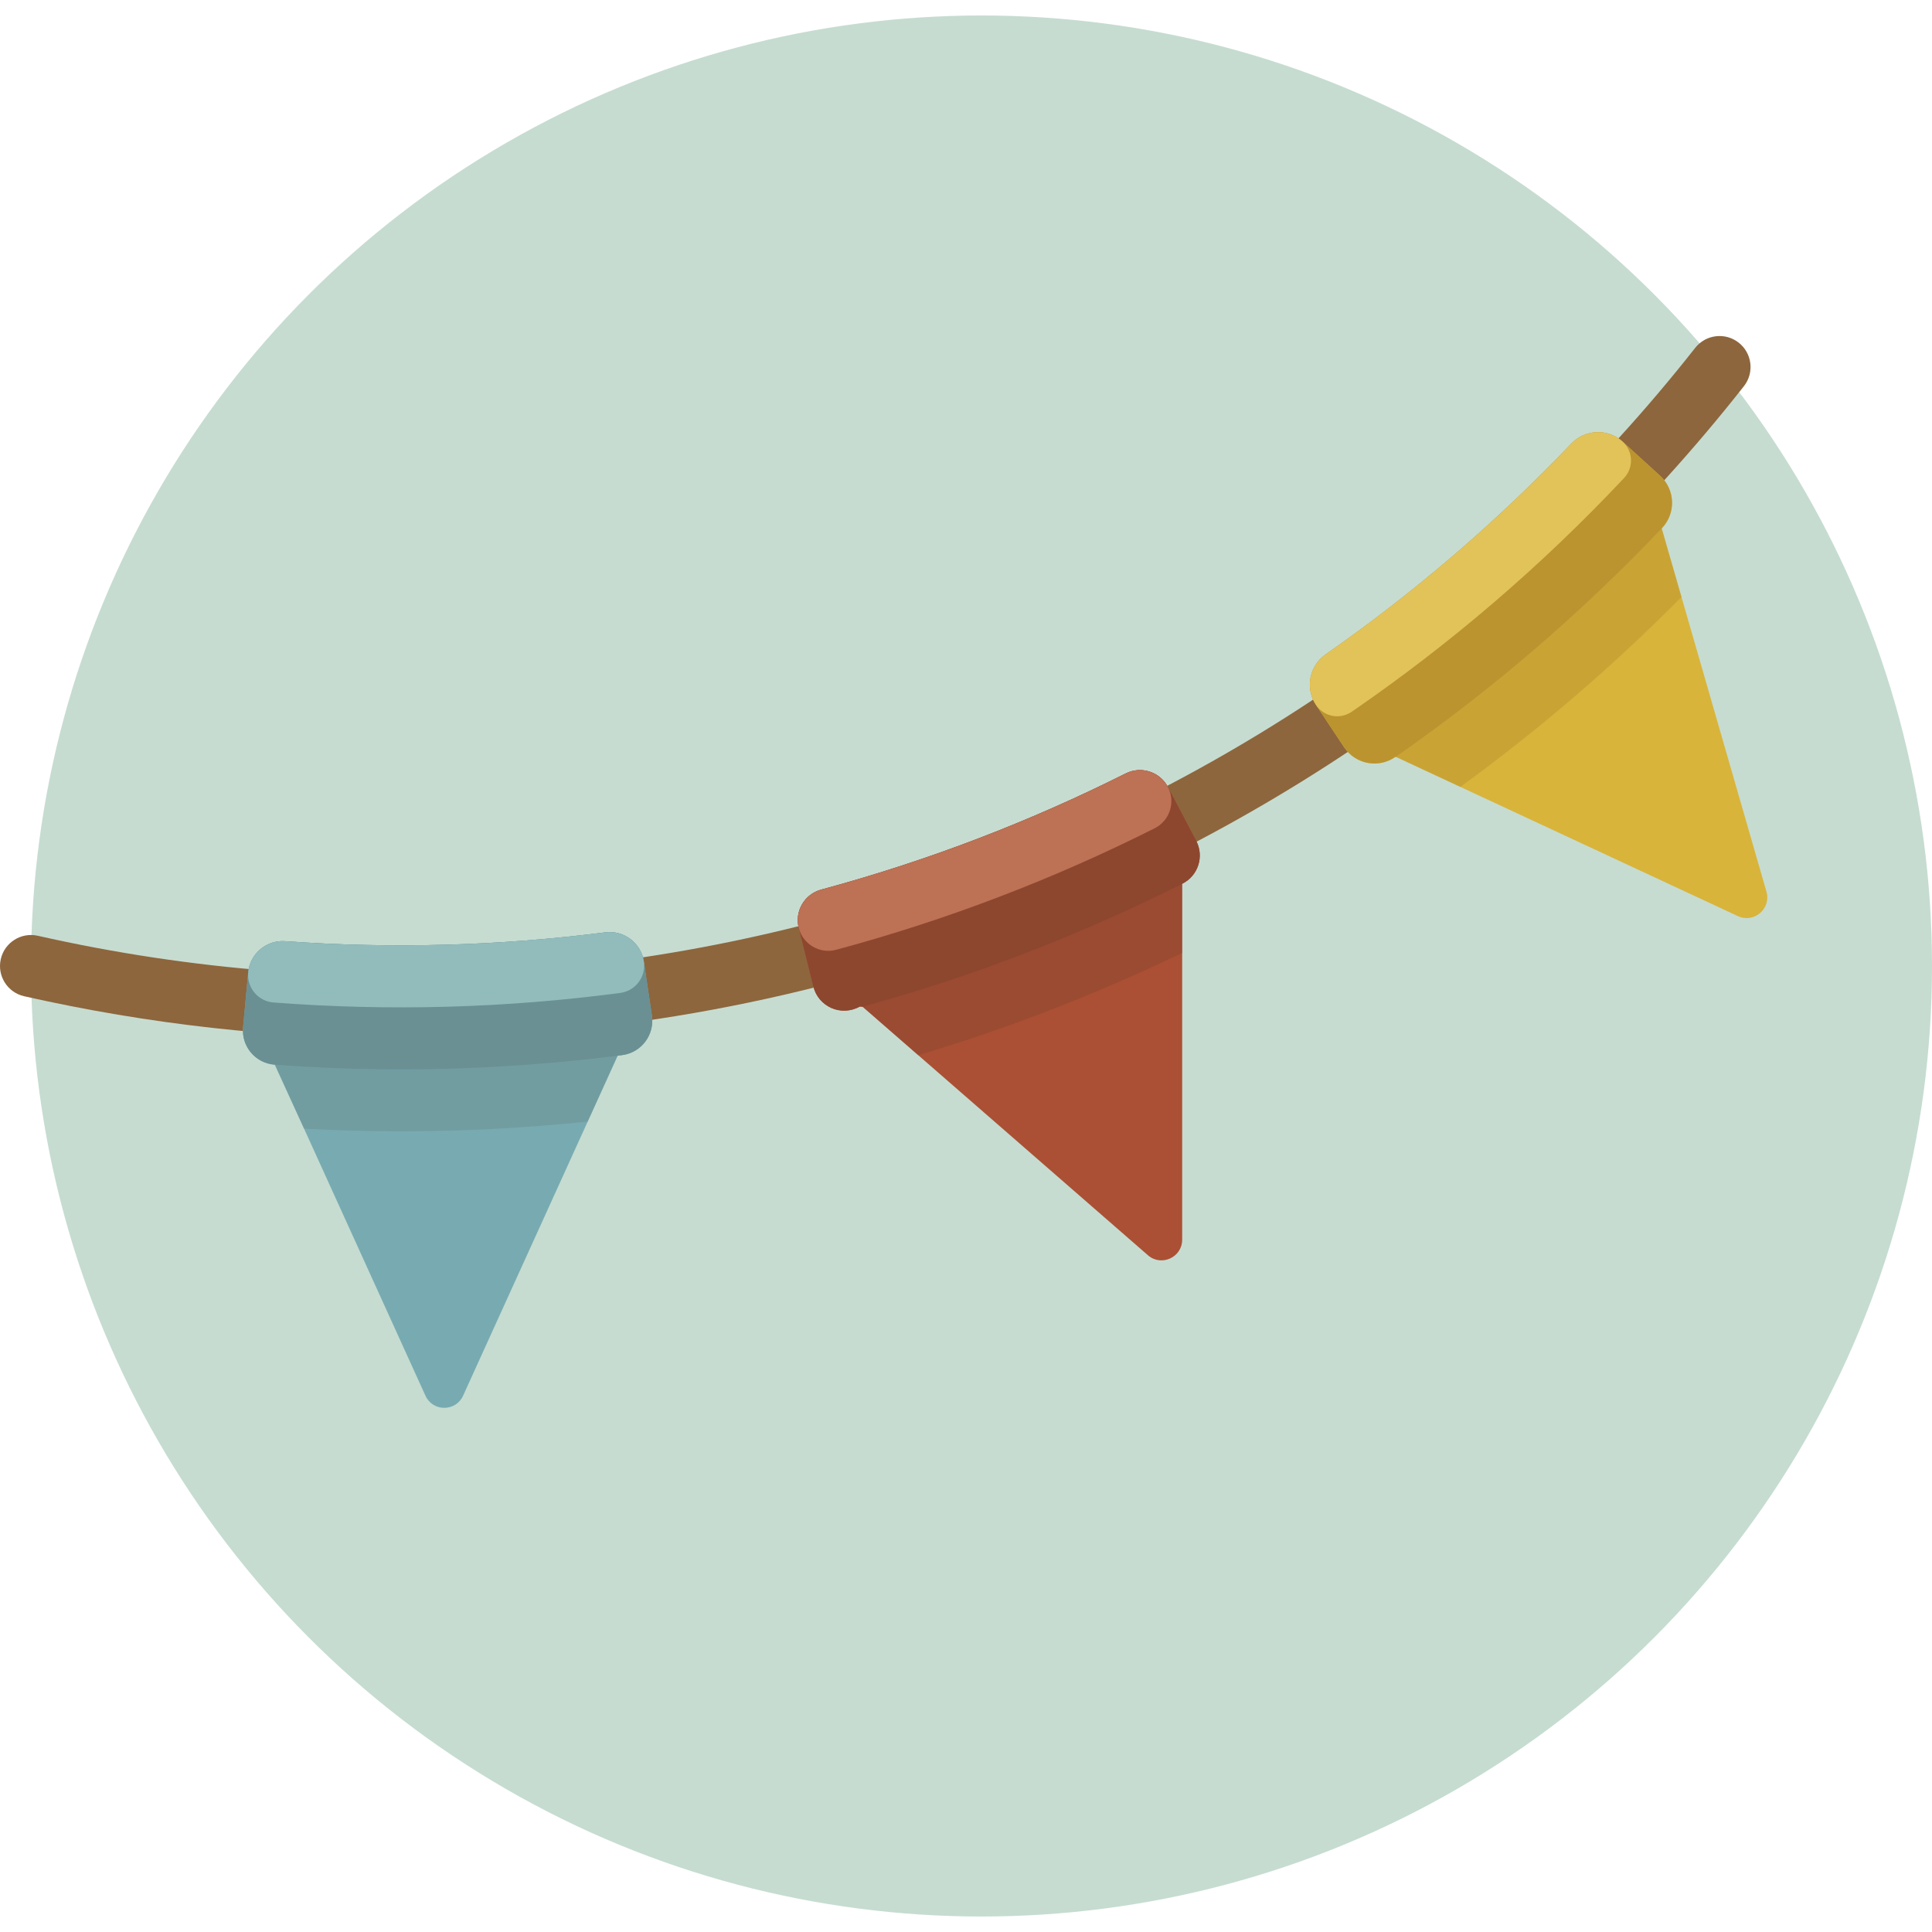 <?xml version="1.0" encoding="iso-8859-1"?>
<!-- Uploaded to: SVG Repo, www.svgrepo.com, Generator: SVG Repo Mixer Tools -->
<svg height="800px" width="800px" version="1.1" id="Layer_1" xmlns="http://www.w3.org/2000/svg" xmlns:xlink="http://www.w3.org/1999/xlink" 
	 viewBox="0 0 511.997 511.997" xml:space="preserve">
<circle style="fill:#C6DCD1;" cx="260.106" cy="255.999" r="251.892"/>
<path style="fill:#8D663D;" d="M106.347,275.178c-33.425,0-66.92-3.709-99.941-11.165c-4.426-1-7.202-5.396-6.203-9.822
	s5.398-7.204,9.822-6.203c163.35,36.887,335.751-24.27,439.216-155.801c2.805-3.565,7.97-4.181,11.533-1.377
	c3.566,2.805,4.182,7.969,1.378,11.533c-52.455,66.685-122.505,117.183-202.578,146.037
	C210.122,266.2,158.328,275.178,106.347,275.178z"/>
<path style="fill:#78ABB1;" d="M163.679,279.772c0.396-0.05,0.793-0.1,1.189-0.151c5.098-0.651,8.655-5.385,7.896-10.468
	l-2.138-14.323c-0.738-4.945-5.295-8.377-10.255-7.744c-28.099,3.589-56.541,4.373-84.782,2.337
	c-4.987-0.359-9.348,3.318-9.813,8.296l-1.359,14.548c-0.473,5.064,3.29,9.509,8.363,9.88l0.093,0.007l39.877,87.727
	c1.945,4.28,8.024,4.28,9.971,0L163.679,279.772z"/>
<g>
	<path style="opacity:0.5;fill:#6A9093;enable-background:new    ;" d="M72.779,282.148l7.804,16.971
		c8.588,0.465,17.18,0.701,25.769,0.701c16.502,0,32.985-0.875,49.389-2.587l7.938-17.463
		C164.074,279.721,67.707,281.779,72.779,282.148z"/>
	<path style="fill:#6A9093;" d="M164.867,279.621c5.098-0.651,8.655-5.385,7.896-10.468l-2.138-14.323
		c-0.738-4.946-5.295-8.377-10.255-7.744c-28.099,3.589-56.541,4.373-84.782,2.337c-4.987-0.359-9.348,3.318-9.813,8.296
		l-1.359,14.548c-0.473,5.064,3.29,9.509,8.363,9.88l0.093,0.007l0.004,0.009c11.152,0.813,22.315,1.228,33.472,1.228
		c19.168,0,38.309-1.217,57.324-3.608l0.005-0.012C164.074,279.721,164.471,279.671,164.867,279.621z"/>
</g>
<path style="fill:#92BCBC;" d="M160.371,247.087c-28.099,3.589-56.54,4.373-84.782,2.337c-4.987-0.359-9.348,3.318-9.813,8.296
	v0.001c-0.379,4.062,2.654,7.636,6.721,7.947c30.972,2.37,61.735,1.45,91.861-2.533c4.043-0.534,6.871-4.271,6.269-8.305l0,0
	C169.888,249.885,165.331,246.453,160.371,247.087z"/>
<path style="fill:#AB5034;" d="M228.611,266.803l75.603,65.85c3.543,3.086,9.072,0.569,9.072-4.129v-94.309c0,0,0,0,0-0.001
	c4.237-2.078,5.896-7.252,3.704-11.418l-7.492-14.241c-2.126-4.039-7.089-5.631-11.169-3.585
	c-25.782,12.938-52.863,23.269-80.713,30.789c-4.407,1.189-7.05,5.683-5.945,10.112l3.894,15.61
	c1.305,5.232,7.25,8.054,12.322,5.255C228.155,266.76,228.346,266.778,228.611,266.803z"/>
<g>
	<path style="opacity:0.5;fill:#8D472E;enable-background:new    ;" d="M228.611,266.803l14.744,12.842
		c8.243-2.476,16.441-5.152,24.573-8.082c15.492-5.583,30.626-11.942,45.358-19.027v-18.321L228.611,266.803z"/>
	<path style="fill:#8D472E;" d="M313.286,234.213c4.237-2.078,5.896-7.252,3.704-11.418l-7.492-14.241
		c-2.126-4.039-7.089-5.631-11.169-3.583c-25.782,12.938-52.863,23.269-80.713,30.789c-4.407,1.189-7.05,5.683-5.945,10.112
		l3.894,15.61c1.305,5.232,7.25,8.054,12.322,5.255c0.262,0.024,0.452,0.042,0.712,0.066c11.352-3.131,22.616-6.68,33.758-10.694
		c17.471-6.295,34.469-13.611,50.927-21.876L313.286,234.213C313.286,234.214,313.286,234.213,313.286,234.213z"/>
</g>
<path style="fill:#BD7155;" d="M298.33,204.97c-25.782,12.938-52.863,23.269-80.713,30.789c-4.407,1.189-7.05,5.684-5.945,10.112
	l0,0c1.092,4.375,5.565,7.003,9.919,5.831c29.205-7.861,57.483-18.662,84.391-32.193c4.028-2.026,5.615-6.964,3.516-10.955l0,0
	C307.374,204.514,302.409,202.923,298.33,204.97z"/>
<path style="fill:#D9B43A;" d="M440.361,140.025l0.069-0.072c3.755-3.947,3.531-10.209-0.497-13.877l-9.899-9.014
	c-3.924-3.574-9.973-3.339-13.634,0.504c-19.734,20.714-41.563,39.447-65.081,55.849c-4.354,3.037-5.502,8.98-2.564,13.401
	l7.446,11.202c3.003,4.518,9.103,5.679,13.556,2.578l0.082-0.057l90.715,42.239c4.259,1.983,8.875-1.967,7.573-6.481
	L440.361,140.025z"/>
<g>
	<path style="opacity:0.5;fill:#BB9430;enable-background:new    ;" d="M440.361,140.025l0.069-0.072l-70.673,60.64l0.082-0.057
		l17.166,7.993c20.836-15.133,40.432-31.954,58.604-50.312L440.361,140.025z"/>
	<path style="fill:#BB9430;" d="M440.43,139.953c3.755-3.947,3.531-10.209-0.497-13.877l-9.899-9.014
		c-3.924-3.574-9.973-3.339-13.634,0.504c-19.734,20.714-41.563,39.447-65.081,55.849c-4.354,3.037-5.502,8.98-2.564,13.402
		l7.446,11.202c3.003,4.518,9.103,5.679,13.556,2.578l0.082-0.057l0.045,0.021c25.433-17.71,49.043-37.978,70.482-60.522
		l-0.003-0.01L440.43,139.953z"/>
</g>
<path style="fill:#E2C35A;" d="M430.034,117.062L430.034,117.062c-3.925-3.575-9.973-3.34-13.635,0.503
	c-19.734,20.714-41.563,39.447-65.081,55.849c-4.354,3.037-5.502,8.98-2.564,13.402l0,0c2.09,3.143,6.344,3.946,9.455,1.808
	c26.054-17.904,50.282-38.635,72.178-61.939C432.971,123.932,432.825,119.603,430.034,117.062z"/>
</svg>